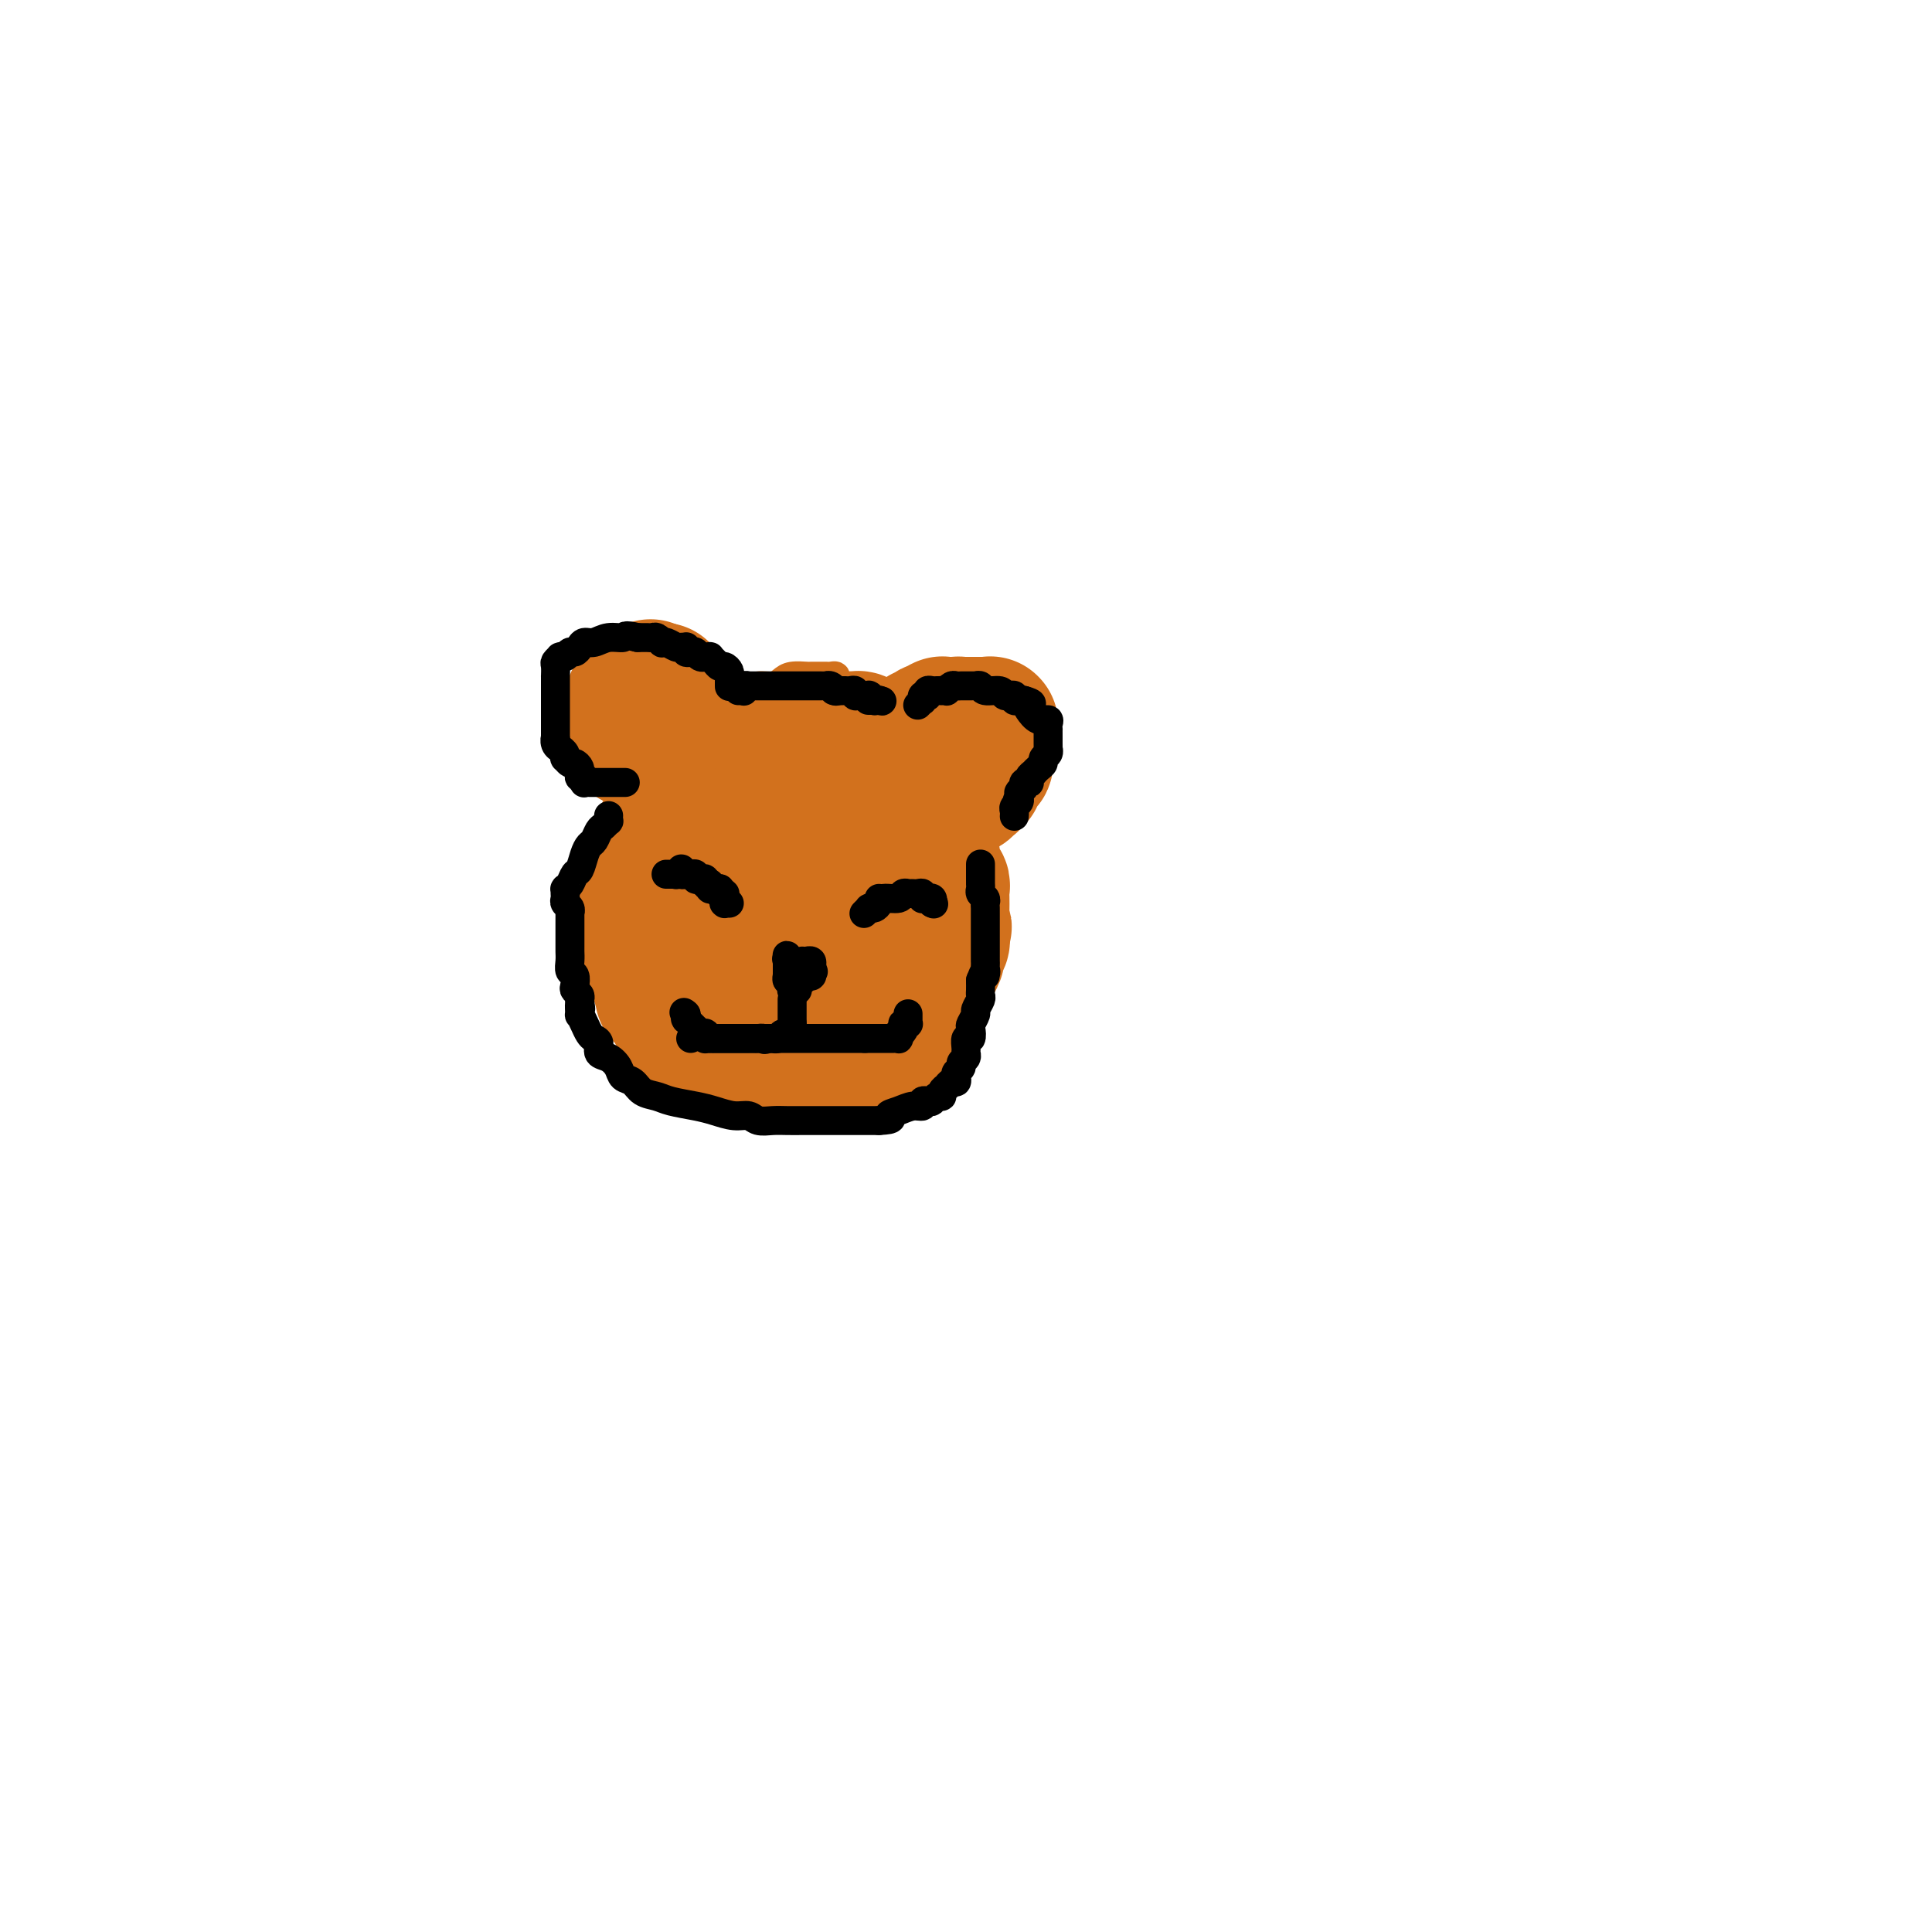 <svg viewBox='0 0 400 400' version='1.1' xmlns='http://www.w3.org/2000/svg' xmlns:xlink='http://www.w3.org/1999/xlink'><g fill='none' stroke='#D2711D' stroke-width='6' stroke-linecap='round' stroke-linejoin='round'><path d='M182,146c0.042,-0.438 0.084,-0.877 0,-1c-0.084,-0.123 -0.295,0.068 -1,0c-0.705,-0.068 -1.905,-0.397 -3,-1c-1.095,-0.603 -2.086,-1.482 -3,-2c-0.914,-0.518 -1.752,-0.675 -2,-1c-0.248,-0.325 0.093,-0.819 0,-1c-0.093,-0.181 -0.621,-0.048 -1,0c-0.379,0.048 -0.611,0.013 -1,0c-0.389,-0.013 -0.937,-0.004 -1,0c-0.063,0.004 0.359,0.004 0,0c-0.359,-0.004 -1.499,-0.011 -2,0c-0.501,0.011 -0.365,0.041 -1,0c-0.635,-0.041 -2.043,-0.152 -3,0c-0.957,0.152 -1.464,0.565 -2,1c-0.536,0.435 -1.101,0.890 -2,1c-0.899,0.110 -2.131,-0.125 -3,0c-0.869,0.125 -1.373,0.611 -2,1c-0.627,0.389 -1.376,0.681 -2,1c-0.624,0.319 -1.122,0.664 -2,1c-0.878,0.336 -2.134,0.664 -3,1c-0.866,0.336 -1.342,0.680 -2,1c-0.658,0.320 -1.499,0.614 -2,1c-0.501,0.386 -0.663,0.863 -1,1c-0.337,0.137 -0.850,-0.066 -1,0c-0.150,0.066 0.062,0.402 0,1c-0.062,0.598 -0.398,1.459 -1,2c-0.602,0.541 -1.470,0.764 -2,1c-0.530,0.236 -0.722,0.486 -1,1c-0.278,0.514 -0.641,1.292 -1,2c-0.359,0.708 -0.712,1.344 -1,2c-0.288,0.656 -0.511,1.330 -1,2c-0.489,0.670 -1.245,1.335 -2,2'/><path d='M133,162c-1.642,2.506 -0.248,1.771 0,2c0.248,0.229 -0.652,1.424 -1,2c-0.348,0.576 -0.146,0.535 0,1c0.146,0.465 0.235,1.438 0,2c-0.235,0.562 -0.795,0.715 -1,1c-0.205,0.285 -0.055,0.703 0,1c0.055,0.297 0.015,0.472 0,1c-0.015,0.528 -0.004,1.409 0,2c0.004,0.591 0.001,0.890 0,1c-0.001,0.110 -0.000,0.029 0,0c0.000,-0.029 0.000,-0.008 0,0c-0.000,0.008 -0.000,0.002 0,0c0.000,-0.002 0.000,-0.001 0,0c-0.000,0.001 -0.000,0.000 0,0c0.000,-0.000 0.000,-0.000 0,0c-0.000,0.000 -0.000,0.000 0,0'/></g>
<g fill='none' stroke='#D2711D' stroke-width='28' stroke-linecap='round' stroke-linejoin='round'><path d='M173,217c0.176,-0.031 0.352,-0.062 0,0c-0.352,0.062 -1.233,0.217 -2,0c-0.767,-0.217 -1.422,-0.805 -2,-1c-0.578,-0.195 -1.081,0.005 -2,0c-0.919,-0.005 -2.256,-0.213 -4,-1c-1.744,-0.787 -3.895,-2.151 -6,-3c-2.105,-0.849 -4.164,-1.182 -6,-2c-1.836,-0.818 -3.449,-2.120 -5,-3c-1.551,-0.880 -3.042,-1.339 -4,-2c-0.958,-0.661 -1.385,-1.524 -2,-2c-0.615,-0.476 -1.419,-0.564 -2,-1c-0.581,-0.436 -0.940,-1.220 -1,-2c-0.060,-0.780 0.180,-1.556 0,-2c-0.180,-0.444 -0.780,-0.556 -1,-1c-0.220,-0.444 -0.059,-1.220 0,-2c0.059,-0.780 0.015,-1.565 0,-2c-0.015,-0.435 -0.000,-0.520 0,-1c0.000,-0.480 -0.014,-1.355 0,-2c0.014,-0.645 0.056,-1.061 0,-2c-0.056,-0.939 -0.208,-2.400 0,-3c0.208,-0.600 0.778,-0.340 1,-1c0.222,-0.660 0.097,-2.242 0,-3c-0.097,-0.758 -0.167,-0.693 0,-1c0.167,-0.307 0.569,-0.986 1,-2c0.431,-1.014 0.890,-2.365 1,-3c0.110,-0.635 -0.130,-0.555 0,-1c0.130,-0.445 0.629,-1.414 1,-2c0.371,-0.586 0.613,-0.790 1,-1c0.387,-0.210 0.918,-0.428 1,-1c0.082,-0.572 -0.286,-1.500 0,-2c0.286,-0.500 1.224,-0.571 2,-1c0.776,-0.429 1.388,-1.214 2,-2'/><path d='M146,165c1.529,-2.657 0.851,-1.300 1,-1c0.149,0.300 1.125,-0.458 2,-1c0.875,-0.542 1.649,-0.867 2,-1c0.351,-0.133 0.278,-0.073 1,0c0.722,0.073 2.239,0.160 3,0c0.761,-0.160 0.766,-0.569 1,-1c0.234,-0.431 0.697,-0.886 1,-1c0.303,-0.114 0.448,0.113 1,0c0.552,-0.113 1.513,-0.566 2,-1c0.487,-0.434 0.499,-0.848 1,-1c0.501,-0.152 1.491,-0.041 2,0c0.509,0.041 0.537,0.011 1,0c0.463,-0.011 1.359,-0.003 2,0c0.641,0.003 1.026,0.001 2,0c0.974,-0.001 2.537,-0.000 4,0c1.463,0.000 2.826,0.001 4,0c1.174,-0.001 2.160,-0.002 3,0c0.840,0.002 1.535,0.007 2,0c0.465,-0.007 0.701,-0.026 1,0c0.299,0.026 0.660,0.096 1,0c0.340,-0.096 0.658,-0.358 1,0c0.342,0.358 0.707,1.335 1,2c0.293,0.665 0.513,1.016 1,2c0.487,0.984 1.241,2.600 2,4c0.759,1.400 1.524,2.584 2,4c0.476,1.416 0.663,3.065 1,4c0.337,0.935 0.822,1.157 1,2c0.178,0.843 0.048,2.309 0,3c-0.048,0.691 -0.013,0.609 0,1c0.013,0.391 0.004,1.255 0,2c-0.004,0.745 -0.002,1.373 0,2'/><path d='M192,184c0.308,2.130 0.079,0.454 0,0c-0.079,-0.454 -0.006,0.316 0,1c0.006,0.684 -0.054,1.284 0,2c0.054,0.716 0.222,1.547 0,2c-0.222,0.453 -0.834,0.527 -1,1c-0.166,0.473 0.114,1.345 0,2c-0.114,0.655 -0.623,1.093 -1,2c-0.377,0.907 -0.622,2.284 -1,3c-0.378,0.716 -0.890,0.770 -1,1c-0.110,0.230 0.181,0.636 0,1c-0.181,0.364 -0.833,0.686 -1,1c-0.167,0.314 0.152,0.620 0,1c-0.152,0.380 -0.776,0.834 -1,1c-0.224,0.166 -0.048,0.045 0,0c0.048,-0.045 -0.032,-0.013 0,0c0.032,0.013 0.174,0.007 0,0c-0.174,-0.007 -0.666,-0.016 -1,0c-0.334,0.016 -0.509,0.057 -1,0c-0.491,-0.057 -1.298,-0.210 -2,0c-0.702,0.210 -1.301,0.784 -2,1c-0.699,0.216 -1.500,0.072 -2,0c-0.500,-0.072 -0.700,-0.074 -1,0c-0.300,0.074 -0.700,0.223 -1,0c-0.300,-0.223 -0.498,-0.820 -1,-1c-0.502,-0.180 -1.307,0.056 -2,0c-0.693,-0.056 -1.274,-0.406 -2,-1c-0.726,-0.594 -1.598,-1.433 -3,-2c-1.402,-0.567 -3.335,-0.863 -5,-2c-1.665,-1.137 -3.064,-3.114 -4,-4c-0.936,-0.886 -1.410,-0.682 -2,-1c-0.590,-0.318 -1.295,-1.159 -2,-2'/><path d='M155,190c-2.482,-1.877 -0.688,-1.068 0,-1c0.688,0.068 0.269,-0.603 0,-1c-0.269,-0.397 -0.390,-0.519 0,-1c0.390,-0.481 1.290,-1.322 2,-2c0.710,-0.678 1.228,-1.194 2,-2c0.772,-0.806 1.797,-1.903 3,-3c1.203,-1.097 2.585,-2.193 4,-3c1.415,-0.807 2.863,-1.323 4,-2c1.137,-0.677 1.964,-1.514 3,-2c1.036,-0.486 2.280,-0.622 3,-1c0.720,-0.378 0.915,-0.998 1,-1c0.085,-0.002 0.061,0.613 0,1c-0.061,0.387 -0.160,0.546 0,1c0.160,0.454 0.579,1.202 1,2c0.421,0.798 0.842,1.645 1,3c0.158,1.355 0.051,3.218 0,5c-0.051,1.782 -0.048,3.483 0,5c0.048,1.517 0.141,2.851 0,4c-0.141,1.149 -0.515,2.111 -1,3c-0.485,0.889 -1.080,1.703 -2,2c-0.920,0.297 -2.163,0.078 -3,0c-0.837,-0.078 -1.266,-0.013 -2,0c-0.734,0.013 -1.771,-0.025 -3,0c-1.229,0.025 -2.648,0.112 -4,0c-1.352,-0.112 -2.635,-0.422 -4,-1c-1.365,-0.578 -2.810,-1.423 -4,-2c-1.190,-0.577 -2.123,-0.887 -3,-1c-0.877,-0.113 -1.698,-0.031 -2,0c-0.302,0.031 -0.086,0.009 0,0c0.086,-0.009 0.043,-0.004 0,0'/><path d='M151,193c-3.872,-0.423 -1.052,0.520 0,1c1.052,0.480 0.338,0.499 0,1c-0.338,0.501 -0.298,1.485 0,2c0.298,0.515 0.853,0.561 1,1c0.147,0.439 -0.115,1.269 0,2c0.115,0.731 0.609,1.362 1,2c0.391,0.638 0.681,1.284 1,2c0.319,0.716 0.668,1.502 1,2c0.332,0.498 0.649,0.708 1,1c0.351,0.292 0.737,0.667 1,1c0.263,0.333 0.403,0.625 1,1c0.597,0.375 1.651,0.831 2,1c0.349,0.169 -0.008,0.049 0,0c0.008,-0.049 0.382,-0.028 1,0c0.618,0.028 1.479,0.063 2,0c0.521,-0.063 0.703,-0.223 1,0c0.297,0.223 0.710,0.829 1,1c0.290,0.171 0.459,-0.094 1,0c0.541,0.094 1.455,0.547 2,1c0.545,0.453 0.721,0.906 1,1c0.279,0.094 0.662,-0.171 1,0c0.338,0.171 0.630,0.778 1,1c0.370,0.222 0.817,0.060 1,0c0.183,-0.060 0.102,-0.016 0,0c-0.102,0.016 -0.224,0.004 0,0c0.224,-0.004 0.795,-0.001 1,0c0.205,0.001 0.044,0.000 0,0c-0.044,-0.000 0.029,-0.000 0,0c-0.029,0.000 -0.162,0.000 0,0c0.162,-0.000 0.618,-0.000 1,0c0.382,0.000 0.691,0.000 1,0'/><path d='M175,214c2.814,0.772 1.349,0.203 1,0c-0.349,-0.203 0.417,-0.040 1,0c0.583,0.040 0.982,-0.042 1,0c0.018,0.042 -0.345,0.207 0,0c0.345,-0.207 1.398,-0.787 2,-1c0.602,-0.213 0.753,-0.061 1,0c0.247,0.061 0.591,0.030 1,0c0.409,-0.030 0.884,-0.061 1,0c0.116,0.061 -0.126,0.212 0,0c0.126,-0.212 0.621,-0.788 1,-1c0.379,-0.212 0.641,-0.061 1,0c0.359,0.061 0.813,0.030 1,0c0.187,-0.030 0.107,-0.060 0,0c-0.107,0.060 -0.240,0.208 0,0c0.240,-0.208 0.853,-0.773 1,-1c0.147,-0.227 -0.172,-0.115 0,0c0.172,0.115 0.833,0.234 1,0c0.167,-0.234 -0.162,-0.821 0,-1c0.162,-0.179 0.813,0.051 1,0c0.187,-0.051 -0.090,-0.384 0,-1c0.090,-0.616 0.549,-1.516 1,-2c0.451,-0.484 0.895,-0.553 1,-1c0.105,-0.447 -0.129,-1.271 0,-2c0.129,-0.729 0.622,-1.361 1,-2c0.378,-0.639 0.641,-1.284 1,-2c0.359,-0.716 0.814,-1.501 1,-2c0.186,-0.499 0.102,-0.711 0,-1c-0.102,-0.289 -0.223,-0.655 0,-1c0.223,-0.345 0.791,-0.670 1,-1c0.209,-0.330 0.060,-0.666 0,-1c-0.060,-0.334 -0.030,-0.667 0,-1'/><path d='M195,193c0.928,-2.384 0.249,-0.343 0,0c-0.249,0.343 -0.067,-1.011 0,-2c0.067,-0.989 0.019,-1.613 0,-2c-0.019,-0.387 -0.009,-0.537 0,-1c0.009,-0.463 0.018,-1.237 0,-2c-0.018,-0.763 -0.061,-1.514 0,-2c0.061,-0.486 0.226,-0.707 0,-1c-0.226,-0.293 -0.844,-0.659 -1,-1c-0.156,-0.341 0.151,-0.658 0,-1c-0.151,-0.342 -0.759,-0.708 -1,-1c-0.241,-0.292 -0.116,-0.511 0,-1c0.116,-0.489 0.224,-1.249 0,-2c-0.224,-0.751 -0.778,-1.492 -1,-2c-0.222,-0.508 -0.112,-0.781 0,-1c0.112,-0.219 0.226,-0.384 0,-1c-0.226,-0.616 -0.793,-1.685 -1,-2c-0.207,-0.315 -0.055,0.123 0,0c0.055,-0.123 0.015,-0.807 0,-1c-0.015,-0.193 -0.003,0.107 0,0c0.003,-0.107 -0.003,-0.620 0,-1c0.003,-0.380 0.016,-0.627 0,-1c-0.016,-0.373 -0.061,-0.874 0,-1c0.061,-0.126 0.227,0.121 0,0c-0.227,-0.121 -0.847,-0.609 -1,-1c-0.153,-0.391 0.162,-0.685 0,-1c-0.162,-0.315 -0.799,-0.652 -1,-1c-0.201,-0.348 0.035,-0.706 0,-1c-0.035,-0.294 -0.339,-0.522 -1,-1c-0.661,-0.478 -1.678,-1.206 -2,-2c-0.322,-0.794 0.051,-1.656 0,-2c-0.051,-0.344 -0.525,-0.172 -1,0'/><path d='M185,158c-1.111,-1.730 -0.889,-1.056 -1,-1c-0.111,0.056 -0.554,-0.507 -1,-1c-0.446,-0.493 -0.893,-0.916 -1,-1c-0.107,-0.084 0.126,0.170 0,0c-0.126,-0.170 -0.612,-0.763 -1,-1c-0.388,-0.237 -0.679,-0.116 -1,0c-0.321,0.116 -0.673,0.227 -1,0c-0.327,-0.227 -0.627,-0.793 -1,-1c-0.373,-0.207 -0.817,-0.055 -1,0c-0.183,0.055 -0.106,0.015 0,0c0.106,-0.015 0.239,-0.004 0,0c-0.239,0.004 -0.851,0.001 -1,0c-0.149,-0.001 0.166,-0.000 0,0c-0.166,0.000 -0.814,0.000 -1,0c-0.186,-0.000 0.088,-0.000 0,0c-0.088,0.000 -0.538,0.000 -1,0c-0.462,-0.000 -0.935,-0.000 -1,0c-0.065,0.000 0.277,0.000 0,0c-0.277,-0.000 -1.173,-0.000 -2,0c-0.827,0.000 -1.584,0.000 -2,0c-0.416,-0.000 -0.490,-0.000 -1,0c-0.510,0.000 -1.456,0.000 -2,0c-0.544,-0.000 -0.685,-0.000 -1,0c-0.315,0.000 -0.805,0.000 -1,0c-0.195,-0.000 -0.094,-0.001 0,0c0.094,0.001 0.180,0.003 0,0c-0.180,-0.003 -0.626,-0.012 -1,0c-0.374,0.012 -0.678,0.044 -1,0c-0.322,-0.044 -0.664,-0.166 -1,0c-0.336,0.166 -0.668,0.619 -1,1c-0.332,0.381 -0.666,0.691 -1,1'/><path d='M159,155c-3.346,0.266 -2.210,-0.069 -2,0c0.210,0.069 -0.507,0.540 -1,1c-0.493,0.460 -0.762,0.907 -1,1c-0.238,0.093 -0.445,-0.167 -1,0c-0.555,0.167 -1.457,0.762 -2,1c-0.543,0.238 -0.727,0.120 -1,0c-0.273,-0.120 -0.634,-0.243 -1,0c-0.366,0.243 -0.738,0.853 -1,1c-0.262,0.147 -0.413,-0.167 -1,0c-0.587,0.167 -1.611,0.815 -2,1c-0.389,0.185 -0.142,-0.095 0,0c0.142,0.095 0.179,0.564 0,1c-0.179,0.436 -0.573,0.839 -1,1c-0.427,0.161 -0.885,0.081 -1,0c-0.115,-0.081 0.114,-0.162 0,0c-0.114,0.162 -0.569,0.568 -1,1c-0.431,0.432 -0.837,0.889 -1,1c-0.163,0.111 -0.081,-0.126 0,0c0.081,0.126 0.162,0.615 0,1c-0.162,0.385 -0.568,0.665 -1,1c-0.432,0.335 -0.890,0.723 -1,1c-0.110,0.277 0.128,0.441 0,1c-0.128,0.559 -0.622,1.512 -1,2c-0.378,0.488 -0.641,0.512 -1,1c-0.359,0.488 -0.814,1.440 -1,2c-0.186,0.560 -0.102,0.727 0,1c0.102,0.273 0.221,0.650 0,1c-0.221,0.350 -0.781,0.671 -1,1c-0.219,0.329 -0.097,0.665 0,1c0.097,0.335 0.171,0.667 0,1c-0.171,0.333 -0.585,0.666 -1,1'/><path d='M135,179c-1.703,3.118 -0.460,1.413 0,1c0.460,-0.413 0.137,0.467 0,1c-0.137,0.533 -0.089,0.720 0,1c0.089,0.280 0.220,0.652 0,1c-0.220,0.348 -0.791,0.670 -1,1c-0.209,0.330 -0.056,0.667 0,1c0.056,0.333 0.015,0.663 0,1c-0.015,0.337 -0.004,0.682 0,1c0.004,0.318 0.001,0.610 0,1c-0.001,0.390 -0.000,0.878 0,1c0.000,0.122 0.000,-0.121 0,0c-0.000,0.121 -0.000,0.605 0,1c0.000,0.395 0.000,0.701 0,1c-0.000,0.299 -0.001,0.592 0,1c0.001,0.408 0.004,0.931 0,1c-0.004,0.069 -0.015,-0.318 0,0c0.015,0.318 0.057,1.339 0,2c-0.057,0.661 -0.211,0.961 0,1c0.211,0.039 0.789,-0.182 1,0c0.211,0.182 0.057,0.766 0,1c-0.057,0.234 -0.016,0.118 0,0c0.016,-0.118 0.008,-0.239 0,0c-0.008,0.239 -0.016,0.838 0,1c0.016,0.162 0.056,-0.111 0,0c-0.056,0.111 -0.207,0.608 0,1c0.207,0.392 0.774,0.679 1,1c0.226,0.321 0.113,0.677 0,1c-0.113,0.323 -0.226,0.612 0,1c0.226,0.388 0.792,0.874 1,1c0.208,0.126 0.060,-0.107 0,0c-0.060,0.107 -0.030,0.553 0,1'/><path d='M137,204c0.309,3.883 0.082,1.092 0,0c-0.082,-1.092 -0.018,-0.485 0,0c0.018,0.485 -0.010,0.848 0,1c0.010,0.152 0.059,0.092 0,0c-0.059,-0.092 -0.226,-0.217 0,0c0.226,0.217 0.844,0.775 1,1c0.156,0.225 -0.151,0.115 0,0c0.151,-0.115 0.758,-0.237 1,0c0.242,0.237 0.118,0.833 0,1c-0.118,0.167 -0.229,-0.095 0,0c0.229,0.095 0.797,0.547 1,1c0.203,0.453 0.041,0.906 0,1c-0.041,0.094 0.041,-0.172 0,0c-0.041,0.172 -0.203,0.782 0,1c0.203,0.218 0.772,0.043 1,0c0.228,-0.043 0.114,0.045 0,0c-0.114,-0.045 -0.227,-0.223 0,0c0.227,0.223 0.793,0.849 1,1c0.207,0.151 0.054,-0.171 0,0c-0.054,0.171 -0.011,0.834 0,1c0.011,0.166 -0.011,-0.166 0,0c0.011,0.166 0.054,0.829 0,1c-0.054,0.171 -0.207,-0.150 0,0c0.207,0.150 0.774,0.771 1,1c0.226,0.229 0.112,0.065 0,0c-0.112,-0.065 -0.223,-0.031 0,0c0.223,0.031 0.778,0.061 1,0c0.222,-0.061 0.111,-0.212 0,0c-0.111,0.212 -0.222,0.788 0,1c0.222,0.212 0.778,0.061 1,0c0.222,-0.061 0.111,-0.030 0,0'/><path d='M145,215c1.178,1.702 0.124,0.456 0,0c-0.124,-0.456 0.684,-0.122 1,0c0.316,0.122 0.141,0.033 0,0c-0.141,-0.033 -0.249,-0.008 0,0c0.249,0.008 0.854,0.001 1,0c0.146,-0.001 -0.167,0.003 0,0c0.167,-0.003 0.814,-0.015 1,0c0.186,0.015 -0.090,0.057 0,0c0.090,-0.057 0.545,-0.211 1,0c0.455,0.211 0.910,0.789 1,1c0.090,0.211 -0.184,0.057 0,0c0.184,-0.057 0.828,-0.015 1,0c0.172,0.015 -0.126,0.004 0,0c0.126,-0.004 0.678,-0.001 1,0c0.322,0.001 0.416,0.000 1,0c0.584,-0.000 1.659,-0.000 2,0c0.341,0.000 -0.053,0.000 0,0c0.053,-0.000 0.554,-0.000 1,0c0.446,0.000 0.837,0.000 1,0c0.163,-0.000 0.096,-0.000 0,0c-0.096,0.000 -0.223,0.000 0,0c0.223,-0.000 0.796,-0.001 1,0c0.204,0.001 0.040,0.004 0,0c-0.040,-0.004 0.046,-0.015 0,0c-0.046,0.015 -0.222,0.057 0,0c0.222,-0.057 0.844,-0.211 1,0c0.156,0.211 -0.154,0.789 0,1c0.154,0.211 0.772,0.057 1,0c0.228,-0.057 0.065,-0.016 0,0c-0.065,0.016 -0.033,0.008 0,0'/><path d='M160,217c2.277,0.309 0.471,0.083 0,0c-0.471,-0.083 0.395,-0.022 1,0c0.605,0.022 0.951,0.005 1,0c0.049,-0.005 -0.197,0.002 0,0c0.197,-0.002 0.837,-0.015 1,0c0.163,0.015 -0.153,0.057 0,0c0.153,-0.057 0.773,-0.211 1,0c0.227,0.211 0.061,0.789 0,1c-0.061,0.211 -0.018,0.057 0,0c0.018,-0.057 0.009,-0.015 0,0c-0.009,0.015 -0.019,0.004 0,0c0.019,-0.004 0.066,-0.001 0,0c-0.066,0.001 -0.244,0.000 0,0c0.244,-0.000 0.909,-0.000 2,0c1.091,0.000 2.607,0.000 4,0c1.393,-0.000 2.663,-0.000 4,0c1.337,0.000 2.740,0.000 4,0c1.260,-0.000 2.378,-0.000 3,0c0.622,0.000 0.749,0.000 1,0c0.251,-0.000 0.625,-0.000 1,0'/><path d='M183,218c3.554,0.159 0.938,0.057 0,0c-0.938,-0.057 -0.199,-0.068 0,0c0.199,0.068 -0.143,0.214 0,0c0.143,-0.214 0.770,-0.789 1,-1c0.230,-0.211 0.062,-0.056 0,0c-0.062,0.056 -0.016,0.015 0,0c0.016,-0.015 0.004,-0.004 0,0c-0.004,0.004 -0.001,0.001 0,0c0.001,-0.001 0.000,-0.000 0,0c-0.000,0.000 -0.000,0.000 0,0c0.000,-0.000 0.000,-0.000 0,0'/><path d='M139,153c-0.008,-0.024 -0.016,-0.048 0,0c0.016,0.048 0.057,0.166 0,0c-0.057,-0.166 -0.212,-0.618 0,-1c0.212,-0.382 0.790,-0.695 1,-1c0.210,-0.305 0.053,-0.603 0,-1c-0.053,-0.397 0.000,-0.894 0,-1c-0.000,-0.106 -0.053,0.178 0,0c0.053,-0.178 0.210,-0.817 0,-1c-0.210,-0.183 -0.789,0.091 -1,0c-0.211,-0.091 -0.056,-0.546 0,-1c0.056,-0.454 0.011,-0.907 0,-1c-0.011,-0.093 0.011,0.172 0,0c-0.011,-0.172 -0.054,-0.782 0,-1c0.054,-0.218 0.207,-0.045 0,0c-0.207,0.045 -0.773,-0.040 -1,0c-0.227,0.040 -0.113,0.203 0,0c0.113,-0.203 0.227,-0.772 0,-1c-0.227,-0.228 -0.793,-0.114 -1,0c-0.207,0.114 -0.055,0.227 0,0c0.055,-0.227 0.015,-0.793 0,-1c-0.015,-0.207 -0.003,-0.056 0,0c0.003,0.056 -0.003,0.015 0,0c0.003,-0.015 0.015,-0.004 0,0c-0.015,0.004 -0.057,0.001 0,0c0.057,-0.001 0.212,-0.000 0,0c-0.212,0.000 -0.792,0.000 -1,0c-0.208,-0.000 -0.046,-0.000 0,0c0.046,0.000 -0.026,0.000 0,0c0.026,-0.000 0.150,-0.000 0,0c-0.150,0.000 -0.575,0.000 -1,0'/><path d='M135,143c-0.614,-1.546 -0.149,-0.410 0,0c0.149,0.410 -0.016,0.095 0,0c0.016,-0.095 0.215,0.031 0,0c-0.215,-0.031 -0.845,-0.219 -1,0c-0.155,0.219 0.165,0.843 0,1c-0.165,0.157 -0.815,-0.154 -1,0c-0.185,0.154 0.094,0.773 0,1c-0.094,0.227 -0.561,0.061 -1,0c-0.439,-0.061 -0.850,-0.016 -1,0c-0.150,0.016 -0.040,0.004 0,0c0.040,-0.004 0.011,-0.001 0,0c-0.011,0.001 -0.003,-0.001 0,0c0.003,0.001 0.001,0.005 0,0c-0.001,-0.005 0.001,-0.017 0,0c-0.001,0.017 -0.004,0.064 0,0c0.004,-0.064 0.014,-0.239 0,0c-0.014,0.239 -0.053,0.893 0,1c0.053,0.107 0.196,-0.332 0,0c-0.196,0.332 -0.732,1.434 -1,2c-0.268,0.566 -0.268,0.597 0,1c0.268,0.403 0.804,1.180 1,2c0.196,0.820 0.053,1.684 0,2c-0.053,0.316 -0.014,0.085 0,0c0.014,-0.085 0.004,-0.023 0,0c-0.004,0.023 -0.001,0.006 0,0c0.001,-0.006 0.000,-0.002 0,0c-0.000,0.002 -0.000,0.001 0,0'/><path d='M131,153c0.377,0.774 0.819,0.207 1,0c0.181,-0.207 0.100,-0.056 0,0c-0.100,0.056 -0.219,0.015 0,0c0.219,-0.015 0.777,-0.004 1,0c0.223,0.004 0.112,0.001 0,0c-0.112,-0.001 -0.226,-0.000 0,0c0.226,0.000 0.793,-0.000 1,0c0.207,0.000 0.055,0.000 0,0c-0.055,-0.000 -0.015,-0.001 0,0c0.015,0.001 0.003,0.004 0,0c-0.003,-0.004 0.003,-0.015 0,0c-0.003,0.015 -0.015,0.057 0,0c0.015,-0.057 0.055,-0.211 0,0c-0.055,0.211 -0.207,0.788 0,1c0.207,0.212 0.773,0.061 1,0c0.227,-0.061 0.113,-0.030 0,0'/><path d='M191,157c-0.000,-0.022 -0.000,-0.043 0,0c0.000,0.043 0.000,0.151 0,0c-0.000,-0.151 -0.000,-0.561 0,-1c0.000,-0.439 0.000,-0.906 0,-1c-0.000,-0.094 -0.000,0.185 0,0c0.000,-0.185 0.000,-0.834 0,-1c-0.000,-0.166 -0.000,0.151 0,0c0.000,-0.151 0.000,-0.772 0,-1c-0.000,-0.228 -0.001,-0.065 0,0c0.001,0.065 0.004,0.031 0,0c-0.004,-0.031 -0.015,-0.061 0,0c0.015,0.061 0.057,0.213 0,0c-0.057,-0.213 -0.211,-0.789 0,-1c0.211,-0.211 0.788,-0.055 1,0c0.212,0.055 0.061,0.011 0,0c-0.061,-0.011 -0.032,0.011 0,0c0.032,-0.011 0.065,-0.056 0,0c-0.065,0.056 -0.229,0.212 0,0c0.229,-0.212 0.850,-0.793 1,-1c0.150,-0.207 -0.170,-0.041 0,0c0.170,0.041 0.829,-0.041 1,0c0.171,0.041 -0.146,0.207 0,0c0.146,-0.207 0.756,-0.788 1,-1c0.244,-0.212 0.122,-0.057 0,0c-0.122,0.057 -0.243,0.015 0,0c0.243,-0.015 0.850,-0.004 1,0c0.150,0.004 -0.157,0.001 0,0c0.157,-0.001 0.777,-0.000 1,0c0.223,0.000 0.050,0.000 0,0c-0.050,-0.000 0.025,-0.000 0,0c-0.025,0.000 -0.150,0.000 0,0c0.150,-0.000 0.575,-0.000 1,0'/><path d='M198,150c0.789,-0.155 0.260,-0.041 0,0c-0.260,0.041 -0.252,0.011 0,0c0.252,-0.011 0.747,-0.003 1,0c0.253,0.003 0.264,0.001 1,0c0.736,-0.001 2.196,-0.000 3,0c0.804,0.000 0.951,0.000 1,0c0.049,-0.000 -0.001,-0.000 0,0c0.001,0.000 0.053,0.000 0,0c-0.053,-0.000 -0.210,-0.000 0,0c0.210,0.000 0.788,0.000 1,0c0.212,-0.000 0.057,-0.001 0,0c-0.057,0.001 -0.015,0.004 0,0c0.015,-0.004 0.004,-0.015 0,0c-0.004,0.015 -0.001,0.057 0,0c0.001,-0.057 0.000,-0.211 0,0c-0.000,0.211 -0.000,0.788 0,1c0.000,0.212 0.000,0.061 0,0c-0.000,-0.061 -0.000,-0.030 0,0c0.000,0.030 0.000,0.061 0,0c-0.000,-0.061 -0.000,-0.214 0,0c0.000,0.214 0.000,0.793 0,1c-0.000,0.207 -0.000,0.041 0,0c0.000,-0.041 0.000,0.041 0,0c-0.000,-0.041 -0.000,-0.207 0,0c0.000,0.207 0.000,0.788 0,1c-0.000,0.212 -0.000,0.057 0,0c0.000,-0.057 0.000,-0.016 0,0c-0.000,0.016 -0.000,0.008 0,0'/><path d='M205,153c1.087,0.482 0.305,0.185 0,0c-0.305,-0.185 -0.134,-0.260 0,0c0.134,0.260 0.232,0.853 0,1c-0.232,0.147 -0.794,-0.153 -1,0c-0.206,0.153 -0.055,0.758 0,1c0.055,0.242 0.015,0.121 0,0c-0.015,-0.121 -0.004,-0.243 0,0c0.004,0.243 0.001,0.850 0,1c-0.001,0.150 -0.000,-0.156 0,0c0.000,0.156 -0.000,0.773 0,1c0.000,0.227 0.001,0.065 0,0c-0.001,-0.065 -0.004,-0.031 0,0c0.004,0.031 0.015,0.061 0,0c-0.015,-0.061 -0.057,-0.214 0,0c0.057,0.214 0.212,0.793 0,1c-0.212,0.207 -0.793,0.040 -1,0c-0.207,-0.040 -0.041,0.046 0,0c0.041,-0.046 -0.041,-0.224 0,0c0.041,0.224 0.207,0.849 0,1c-0.207,0.151 -0.786,-0.171 -1,0c-0.214,0.171 -0.061,0.834 0,1c0.061,0.166 0.031,-0.166 0,0c-0.031,0.166 -0.061,0.829 0,1c0.061,0.171 0.214,-0.150 0,0c-0.214,0.150 -0.793,0.771 -1,1c-0.207,0.229 -0.041,0.065 0,0c0.041,-0.065 -0.044,-0.031 0,0c0.044,0.031 0.218,0.060 0,0c-0.218,-0.060 -0.828,-0.208 -1,0c-0.172,0.208 0.094,0.774 0,1c-0.094,0.226 -0.547,0.113 -1,0'/><path d='M199,163c-1.000,1.667 -0.500,0.833 0,0'/></g>
<g fill='none' stroke='#000000' stroke-width='6' stroke-linecap='round' stroke-linejoin='round'><path d='M182,186c0.000,0.000 0.000,0.000 0,0c0.000,0.000 0.000,0.000 0,0c0.000,0.000 0.000,0.000 0,0c0.000,0.000 0.000,0.000 0,0'/><path d='M138,181c0.031,-0.000 0.061,-0.000 0,0c-0.061,0.000 -0.214,0.000 0,0c0.214,-0.000 0.793,-0.000 1,0c0.207,0.000 0.040,0.001 0,0c-0.040,-0.001 0.046,-0.004 0,0c-0.046,0.004 -0.222,0.015 0,0c0.222,-0.015 0.844,-0.056 1,0c0.156,0.056 -0.154,0.210 0,0c0.154,-0.210 0.772,-0.785 1,-1c0.228,-0.215 0.065,-0.072 0,0c-0.065,0.072 -0.031,0.072 0,0c0.031,-0.072 0.061,-0.215 0,0c-0.061,0.215 -0.213,0.790 0,1c0.213,0.210 0.789,0.056 1,0c0.211,-0.056 0.055,-0.015 0,0c-0.055,0.015 -0.011,0.004 0,0c0.011,-0.004 -0.011,-0.001 0,0c0.011,0.001 0.056,0.000 0,0c-0.056,-0.000 -0.212,0.000 0,0c0.212,-0.000 0.793,-0.001 1,0c0.207,0.001 0.041,0.004 0,0c-0.041,-0.004 0.044,-0.015 0,0c-0.044,0.015 -0.218,0.056 0,0c0.218,-0.056 0.829,-0.207 1,0c0.171,0.207 -0.098,0.774 0,1c0.098,0.226 0.562,0.112 1,0c0.438,-0.112 0.849,-0.223 1,0c0.151,0.223 0.043,0.778 0,1c-0.043,0.222 -0.022,0.111 0,0'/><path d='M146,183c1.254,0.309 0.389,0.083 0,0c-0.389,-0.083 -0.300,-0.023 0,0c0.300,0.023 0.813,0.010 1,0c0.187,-0.010 0.050,-0.017 0,0c-0.050,0.017 -0.013,0.057 0,0c0.013,-0.057 0.004,-0.211 0,0c-0.004,0.211 -0.001,0.789 0,1c0.001,0.211 -0.001,0.057 0,0c0.001,-0.057 0.004,-0.015 0,0c-0.004,0.015 -0.015,0.004 0,0c0.015,-0.004 0.057,-0.001 0,0c-0.057,0.001 -0.211,0.000 0,0c0.211,-0.000 0.789,-0.000 1,0c0.211,0.000 0.057,0.000 0,0c-0.057,-0.000 -0.015,-0.000 0,0c0.015,0.000 0.004,0.000 0,0c-0.004,-0.000 -0.001,-0.000 0,0c0.001,0.000 -0.001,0.000 0,0c0.001,-0.000 0.004,-0.000 0,0c-0.004,0.000 -0.015,0.000 0,0c0.015,-0.000 0.057,-0.000 0,0c-0.057,0.000 -0.211,0.000 0,0c0.211,-0.000 0.789,-0.000 1,0c0.211,0.000 0.057,0.000 0,0c-0.057,-0.000 -0.016,-0.000 0,0c0.016,0.000 0.008,0.000 0,0'/><path d='M149,184c0.460,0.381 0.109,0.834 0,1c-0.109,0.166 0.023,0.043 0,0c-0.023,-0.043 -0.202,-0.008 0,0c0.202,0.008 0.786,-0.012 1,0c0.214,0.012 0.057,0.056 0,0c-0.057,-0.056 -0.015,-0.212 0,0c0.015,0.212 0.004,0.793 0,1c-0.004,0.207 -0.001,0.041 0,0c0.001,-0.041 -0.001,0.041 0,0c0.001,-0.041 0.005,-0.207 0,0c-0.005,0.207 -0.019,0.788 0,1c0.019,0.212 0.071,0.057 0,0c-0.071,-0.057 -0.264,-0.015 0,0c0.264,0.015 0.985,0.004 1,0c0.015,-0.004 -0.676,-0.001 -1,0c-0.324,0.001 -0.279,0.000 0,0c0.279,-0.000 0.794,-0.000 1,0c0.206,0.000 0.103,0.000 0,0'/><path d='M179,189c-0.112,0.114 -0.223,0.227 0,0c0.223,-0.227 0.781,-0.796 1,-1c0.219,-0.204 0.098,-0.045 0,0c-0.098,0.045 -0.173,-0.025 0,0c0.173,0.025 0.595,0.147 1,0c0.405,-0.147 0.792,-0.561 1,-1c0.208,-0.439 0.238,-0.902 1,-1c0.762,-0.098 2.257,0.170 3,0c0.743,-0.170 0.734,-0.778 1,-1c0.266,-0.222 0.807,-0.060 1,0c0.193,0.060 0.038,0.016 0,0c-0.038,-0.016 0.042,-0.004 0,0c-0.042,0.004 -0.205,0.001 0,0c0.205,-0.001 0.777,-0.001 1,0c0.223,0.001 0.098,0.004 0,0c-0.098,-0.004 -0.170,-0.015 0,0c0.170,0.015 0.582,0.057 1,0c0.418,-0.057 0.843,-0.211 1,0c0.157,0.211 0.046,0.789 0,1c-0.046,0.211 -0.026,0.057 0,0c0.026,-0.057 0.060,-0.015 0,0c-0.060,0.015 -0.212,0.004 0,0c0.212,-0.004 0.788,-0.001 1,0c0.212,0.001 0.061,-0.001 0,0c-0.061,0.001 -0.030,0.004 0,0c0.030,-0.004 0.061,-0.015 0,0c-0.061,0.015 -0.212,0.056 0,0c0.212,-0.056 0.788,-0.207 1,0c0.212,0.207 0.061,0.774 0,1c-0.061,0.226 -0.030,0.113 0,0'/><path d='M193,187c0.622,0.311 0.178,0.089 0,0c-0.178,-0.089 -0.089,-0.044 0,0'/><path d='M165,205c0.008,0.001 0.016,0.001 0,0c-0.016,-0.001 -0.057,-0.004 0,0c0.057,0.004 0.211,0.015 0,0c-0.211,-0.015 -0.789,-0.055 -1,0c-0.211,0.055 -0.056,0.207 0,0c0.056,-0.207 0.011,-0.772 0,-1c-0.011,-0.228 0.011,-0.117 0,0c-0.011,0.117 -0.056,0.242 0,0c0.056,-0.242 0.211,-0.849 0,-1c-0.211,-0.151 -0.789,0.156 -1,0c-0.211,-0.156 -0.057,-0.774 0,-1c0.057,-0.226 0.015,-0.061 0,0c-0.015,0.061 -0.004,0.016 0,0c0.004,-0.016 0.001,-0.004 0,0c-0.001,0.004 -0.000,0.001 0,0c0.000,-0.001 0.000,0.001 0,0c-0.000,-0.001 -0.000,-0.004 0,0c0.000,0.004 0.000,0.015 0,0c-0.000,-0.015 -0.000,-0.057 0,0c0.000,0.057 0.000,0.211 0,0c-0.000,-0.211 -0.000,-0.788 0,-1c0.000,-0.212 0.000,-0.061 0,0c-0.000,0.061 -0.000,0.030 0,0c0.000,-0.030 0.000,-0.061 0,0c-0.000,0.061 -0.000,0.212 0,0c0.000,-0.212 0.000,-0.788 0,-1c-0.000,-0.212 -0.000,-0.060 0,0c0.000,0.060 0.000,0.026 0,0c-0.000,-0.026 -0.000,-0.046 0,0c0.000,0.046 0.000,0.156 0,0c-0.000,-0.156 -0.000,-0.578 0,-1'/><path d='M163,199c-0.310,-0.924 -0.083,-0.235 0,0c0.083,0.235 0.024,0.014 0,0c-0.024,-0.014 -0.013,0.178 0,0c0.013,-0.178 0.027,-0.727 0,-1c-0.027,-0.273 -0.095,-0.269 0,0c0.095,0.269 0.351,0.804 1,1c0.649,0.196 1.689,0.053 2,0c0.311,-0.053 -0.109,-0.015 0,0c0.109,0.015 0.747,0.008 1,0c0.253,-0.008 0.120,-0.016 0,0c-0.120,0.016 -0.228,0.057 0,0c0.228,-0.057 0.793,-0.211 1,0c0.207,0.211 0.055,0.788 0,1c-0.055,0.212 -0.015,0.060 0,0c0.015,-0.060 0.004,-0.026 0,0c-0.004,0.026 -0.001,0.046 0,0c0.001,-0.046 0.000,-0.156 0,0c-0.000,0.156 -0.000,0.578 0,1'/><path d='M168,201c0.774,0.305 0.207,0.068 0,0c-0.207,-0.068 -0.056,0.034 0,0c0.056,-0.034 0.015,-0.205 0,0c-0.015,0.205 -0.004,0.787 0,1c0.004,0.213 0.001,0.057 0,0c-0.001,-0.057 0.001,-0.015 0,0c-0.001,0.015 -0.004,0.004 0,0c0.004,-0.004 0.015,-0.001 0,0c-0.015,0.001 -0.057,0.000 0,0c0.057,-0.000 0.211,-0.000 0,0c-0.211,0.000 -0.789,0.000 -1,0c-0.211,-0.000 -0.057,-0.000 0,0c0.057,0.000 0.015,0.000 0,0c-0.015,-0.000 -0.004,-0.000 0,0c0.004,0.000 0.001,0.000 0,0c-0.001,-0.000 -0.001,-0.000 0,0'/><path d='M167,202c-0.156,0.155 -0.046,0.042 0,0c0.046,-0.042 0.026,-0.012 0,0c-0.026,0.012 -0.060,0.007 0,0c0.060,-0.007 0.213,-0.016 0,0c-0.213,0.016 -0.793,0.057 -1,0c-0.207,-0.057 -0.042,-0.211 0,0c0.042,0.211 -0.040,0.789 0,1c0.040,0.211 0.203,0.057 0,0c-0.203,-0.057 -0.772,-0.016 -1,0c-0.228,0.016 -0.114,0.008 0,0'/><path d='M164,207c0.000,0.032 0.000,0.064 0,0c0.000,-0.064 0.000,-0.225 0,0c-0.000,0.225 0.000,0.835 0,1c0.000,0.165 0.000,-0.114 0,0c0.000,0.114 0.000,0.623 0,1c0.000,0.377 -0.000,0.623 0,1c0.000,0.377 0.000,0.886 0,1c0.000,0.114 0.000,-0.165 0,0c0.000,0.165 0.000,0.776 0,1c0.000,0.224 0.000,0.060 0,0c0.000,-0.060 0.000,-0.017 0,0c0.000,0.017 0.000,0.009 0,0'/><path d='M164,212c0.000,0.775 0.000,0.211 0,0c-0.000,-0.211 -0.000,-0.070 0,0c0.000,0.070 0.000,0.070 0,0c-0.000,-0.070 -0.000,-0.211 0,0c0.000,0.211 0.001,0.775 0,1c-0.001,0.225 -0.004,0.113 0,0c0.004,-0.113 0.015,-0.226 0,0c-0.015,0.226 -0.057,0.793 0,1c0.057,0.207 0.212,0.056 0,0c-0.212,-0.056 -0.792,-0.016 -1,0c-0.208,0.016 -0.044,0.008 0,0c0.044,-0.008 -0.030,-0.016 0,0c0.030,0.016 0.166,0.057 0,0c-0.166,-0.057 -0.632,-0.211 -1,0c-0.368,0.211 -0.638,0.789 -1,1c-0.362,0.211 -0.815,0.057 -1,0c-0.185,-0.057 -0.102,-0.015 0,0c0.102,0.015 0.223,0.004 0,0c-0.223,-0.004 -0.791,-0.001 -1,0c-0.209,0.001 -0.060,0.000 0,0c0.060,-0.000 0.030,-0.000 0,0'/><path d='M159,215c-0.951,0.464 -0.829,0.124 -1,0c-0.171,-0.124 -0.634,-0.033 -1,0c-0.366,0.033 -0.634,0.009 -1,0c-0.366,-0.009 -0.829,-0.002 -1,0c-0.171,0.002 -0.049,0.001 0,0c0.049,-0.001 0.027,-0.000 0,0c-0.027,0.000 -0.059,0.000 0,0c0.059,-0.000 0.208,-0.000 0,0c-0.208,0.000 -0.773,0.000 -1,0c-0.227,-0.000 -0.118,-0.000 0,0c0.118,0.000 0.243,0.000 0,0c-0.243,-0.000 -0.853,-0.000 -1,0c-0.147,0.000 0.171,0.000 0,0c-0.171,-0.000 -0.830,-0.000 -1,0c-0.170,0.000 0.150,0.000 0,0c-0.150,-0.000 -0.771,-0.000 -1,0c-0.229,0.000 -0.065,0.000 0,0c0.065,-0.000 0.031,-0.000 0,0c-0.031,0.000 -0.060,0.000 0,0c0.060,-0.000 0.208,-0.000 0,0c-0.208,0.000 -0.773,0.000 -1,0c-0.227,-0.000 -0.118,-0.000 0,0c0.118,0.000 0.243,0.000 0,0c-0.243,-0.000 -0.853,-0.000 -1,0c-0.147,0.000 0.170,-0.000 0,0c-0.170,0.000 -0.827,-0.000 -1,0c-0.173,0.000 0.139,-0.000 0,0c-0.139,0.000 -0.730,-0.000 -1,0c-0.270,0.000 -0.220,-0.000 0,0c0.220,0.000 0.610,0.000 1,0'/><path d='M148,215c-1.430,0.000 0.494,-0.000 2,0c1.506,0.000 2.593,0.000 4,0c1.407,-0.000 3.133,0.000 5,0c1.867,0.000 3.874,0.000 5,0c1.126,0.000 1.373,0.000 2,0c0.627,-0.000 1.636,0.000 2,0c0.364,0.000 0.084,-0.000 0,0c-0.084,0.000 0.030,0.000 0,0c-0.030,0.000 -0.202,0.000 0,0c0.202,0.000 0.779,0.000 1,0c0.221,0.000 0.086,0.000 0,0c-0.086,-0.000 -0.122,0.000 0,0c0.122,0.000 0.400,0.000 1,0c0.600,0.000 1.520,-0.000 2,0c0.480,0.000 0.521,-0.000 1,0c0.479,0.000 1.397,-0.000 2,0c0.603,0.000 0.893,-0.000 1,0c0.107,0.000 0.033,-0.000 0,0c-0.033,0.000 -0.023,-0.000 0,0c0.023,0.000 0.059,-0.000 0,0c-0.059,0.000 -0.213,-0.000 0,0c0.213,0.000 0.793,-0.000 1,0c0.207,0.000 0.040,-0.000 0,0c-0.040,0.000 0.046,-0.000 0,0c-0.046,0.000 -0.222,-0.000 0,0c0.222,0.000 0.844,-0.000 1,0c0.156,0.000 -0.154,-0.000 0,0c0.154,0.000 0.772,-0.000 1,0c0.228,0.000 0.065,-0.000 0,0c-0.065,0.000 -0.033,0.000 0,0'/><path d='M179,215c5.040,0.000 2.139,-0.000 1,0c-1.139,0.000 -0.515,0.000 0,0c0.515,-0.000 0.923,-0.000 1,0c0.077,0.000 -0.175,0.000 0,0c0.175,-0.000 0.779,-0.000 1,0c0.221,0.000 0.059,0.000 0,0c-0.059,-0.000 -0.016,-0.000 0,0c0.016,0.000 0.003,0.000 0,0c-0.003,-0.000 0.003,-0.000 0,0c-0.003,0.000 -0.015,0.000 0,0c0.015,-0.000 0.056,-0.000 0,0c-0.056,0.000 -0.211,0.000 0,0c0.211,-0.000 0.788,-0.000 1,0c0.212,0.000 0.061,0.000 0,0c-0.061,-0.000 -0.031,-0.000 0,0c0.031,0.000 0.065,0.000 0,0c-0.065,-0.000 -0.227,-0.000 0,0c0.227,0.000 0.845,0.000 1,0c0.155,-0.000 -0.151,-0.000 0,0c0.151,0.000 0.758,0.001 1,0c0.242,-0.001 0.117,-0.004 0,0c-0.117,0.004 -0.228,0.015 0,0c0.228,-0.015 0.793,-0.057 1,0c0.207,0.057 0.055,0.211 0,0c-0.055,-0.211 -0.015,-0.789 0,-1c0.015,-0.211 0.004,-0.057 0,0c-0.004,0.057 -0.001,0.016 0,0c0.001,-0.016 0.001,-0.008 0,0'/><path d='M186,214c1.311,-0.397 1.087,-0.891 1,-1c-0.087,-0.109 -0.037,0.167 0,0c0.037,-0.167 0.063,-0.777 0,-1c-0.063,-0.223 -0.213,-0.060 0,0c0.213,0.060 0.789,0.017 1,0c0.211,-0.017 0.057,-0.009 0,0c-0.057,0.009 -0.015,0.017 0,0c0.015,-0.017 0.004,-0.061 0,0c-0.004,0.061 -0.001,0.227 0,0c0.001,-0.227 0.000,-0.845 0,-1c-0.000,-0.155 -0.000,0.155 0,0c0.000,-0.155 0.000,-0.773 0,-1c-0.000,-0.227 -0.000,-0.061 0,0c0.000,0.061 0.000,0.017 0,0c-0.000,-0.017 -0.000,-0.009 0,0'/><path d='M143,215c0.000,0.000 0.000,0.000 0,0c0.000,0.000 0.000,0.000 0,0'/><path d='M147,215c-0.030,0.000 -0.061,0.000 0,0c0.061,-0.000 0.212,-0.000 0,0c-0.212,0.000 -0.789,0.001 -1,0c-0.211,-0.001 -0.057,-0.004 0,0c0.057,0.004 0.016,0.015 0,0c-0.016,-0.015 -0.007,-0.056 0,0c0.007,0.056 0.012,0.207 0,0c-0.012,-0.207 -0.042,-0.774 0,-1c0.042,-0.226 0.156,-0.112 0,0c-0.156,0.112 -0.581,0.222 -1,0c-0.419,-0.222 -0.830,-0.778 -1,-1c-0.170,-0.222 -0.098,-0.112 0,0c0.098,0.112 0.222,0.226 0,0c-0.222,-0.226 -0.791,-0.792 -1,-1c-0.209,-0.208 -0.060,-0.060 0,0c0.060,0.060 0.030,0.030 0,0c-0.030,-0.030 -0.061,-0.061 0,0c0.061,0.061 0.212,0.213 0,0c-0.212,-0.213 -0.789,-0.793 -1,-1c-0.211,-0.207 -0.057,-0.041 0,0c0.057,0.041 0.015,-0.041 0,0c-0.015,0.041 -0.004,0.207 0,0c0.004,-0.207 0.001,-0.788 0,-1c-0.001,-0.212 -0.000,-0.057 0,0c0.000,0.057 0.000,0.015 0,0c-0.000,-0.015 -0.000,-0.004 0,0c0.000,0.004 0.000,0.001 0,0c-0.000,-0.001 -0.000,-0.000 0,0c0.000,0.000 0.000,0.000 0,0c-0.000,-0.000 -0.000,-0.000 0,0'/><path d='M142,210c-0.774,-0.774 -0.208,-0.208 0,0c0.208,0.208 0.060,0.060 0,0c-0.060,-0.060 -0.030,-0.030 0,0'/><path d='M153,143c-0.114,-0.002 -0.228,-0.004 0,0c0.228,0.004 0.797,0.015 1,0c0.203,-0.015 0.040,-0.057 0,0c-0.040,0.057 0.042,0.211 0,0c-0.042,-0.211 -0.209,-0.789 0,-1c0.209,-0.211 0.794,-0.057 1,0c0.206,0.057 0.034,0.015 0,0c-0.034,-0.015 0.071,-0.004 0,0c-0.071,0.004 -0.318,0.001 0,0c0.318,-0.001 1.202,-0.000 2,0c0.798,0.000 1.510,0.000 2,0c0.490,-0.000 0.757,-0.000 1,0c0.243,0.000 0.461,0.000 1,0c0.539,-0.000 1.398,-0.000 2,0c0.602,0.000 0.945,0.000 1,0c0.055,-0.000 -0.179,-0.000 0,0c0.179,0.000 0.770,0.000 1,0c0.230,-0.000 0.099,0.000 0,0c-0.099,-0.000 -0.166,-0.000 0,0c0.166,0.000 0.566,0.000 1,0c0.434,-0.000 0.904,-0.000 1,0c0.096,0.000 -0.182,0.000 0,0c0.182,-0.000 0.823,-0.000 1,0c0.177,0.000 -0.111,0.000 0,0c0.111,-0.000 0.621,-0.001 1,0c0.379,0.001 0.627,0.004 1,0c0.373,-0.004 0.871,-0.015 1,0c0.129,0.015 -0.110,0.056 0,0c0.110,-0.056 0.568,-0.207 1,0c0.432,0.207 0.838,0.774 1,1c0.162,0.226 0.081,0.113 0,0'/><path d='M173,143c3.091,-0.000 0.817,-0.000 0,0c-0.817,0.000 -0.178,0.000 0,0c0.178,-0.000 -0.106,-0.001 0,0c0.106,0.001 0.602,0.004 1,0c0.398,-0.004 0.698,-0.015 1,0c0.302,0.015 0.607,0.057 1,0c0.393,-0.057 0.876,-0.211 1,0c0.124,0.211 -0.110,0.789 0,1c0.110,0.211 0.564,0.057 1,0c0.436,-0.057 0.853,-0.015 1,0c0.147,0.015 0.025,0.004 0,0c-0.025,-0.004 0.046,-0.001 0,0c-0.046,0.001 -0.208,0.000 0,0c0.208,-0.000 0.788,-0.000 1,0c0.212,0.000 0.057,0.000 0,0c-0.057,-0.000 -0.016,-0.001 0,0c0.016,0.001 0.008,0.004 0,0c-0.008,-0.004 -0.016,-0.015 0,0c0.016,0.015 0.056,0.057 0,0c-0.056,-0.057 -0.207,-0.211 0,0c0.207,0.211 0.774,0.789 1,1c0.226,0.211 0.113,0.057 0,0c-0.113,-0.057 -0.226,-0.015 0,0c0.226,0.015 0.792,0.004 1,0c0.208,-0.004 0.060,-0.001 0,0c-0.060,0.001 -0.030,0.001 0,0'/><path d='M182,145c1.360,0.309 0.262,0.083 0,0c-0.262,-0.083 0.314,-0.022 0,0c-0.314,0.022 -1.518,0.006 -2,0c-0.482,-0.006 -0.241,-0.003 0,0'/><path d='M151,142c0.000,0.121 0.000,0.243 0,0c-0.000,-0.243 -0.000,-0.849 0,-1c0.000,-0.151 0.001,0.153 0,0c-0.001,-0.153 -0.003,-0.763 0,-1c0.003,-0.237 0.012,-0.101 0,0c-0.012,0.101 -0.044,0.168 0,0c0.044,-0.168 0.165,-0.571 0,-1c-0.165,-0.429 -0.618,-0.886 -1,-1c-0.382,-0.114 -0.695,0.113 -1,0c-0.305,-0.113 -0.603,-0.566 -1,-1c-0.397,-0.434 -0.894,-0.847 -1,-1c-0.106,-0.153 0.179,-0.045 0,0c-0.179,0.045 -0.821,0.026 -1,0c-0.179,-0.026 0.106,-0.058 0,0c-0.106,0.058 -0.603,0.208 -1,0c-0.397,-0.208 -0.694,-0.774 -1,-1c-0.306,-0.226 -0.621,-0.113 -1,0c-0.379,0.113 -0.822,0.228 -1,0c-0.178,-0.228 -0.093,-0.797 0,-1c0.093,-0.203 0.193,-0.041 0,0c-0.193,0.041 -0.678,-0.041 -1,0c-0.322,0.041 -0.482,0.203 -1,0c-0.518,-0.203 -1.396,-0.772 -2,-1c-0.604,-0.228 -0.935,-0.114 -1,0c-0.065,0.114 0.137,0.227 0,0c-0.137,-0.227 -0.611,-0.793 -1,-1c-0.389,-0.207 -0.692,-0.056 -1,0c-0.308,0.056 -0.621,0.015 -1,0c-0.379,-0.015 -0.823,-0.004 -1,0c-0.177,0.004 -0.086,0.001 0,0c0.086,-0.001 0.167,-0.000 0,0c-0.167,0.000 -0.584,0.000 -1,0'/><path d='M132,132c-3.014,-0.756 -2.548,-0.147 -3,0c-0.452,0.147 -1.823,-0.167 -3,0c-1.177,0.167 -2.161,0.814 -3,1c-0.839,0.186 -1.534,-0.090 -2,0c-0.466,0.090 -0.703,0.546 -1,1c-0.297,0.454 -0.654,0.907 -1,1c-0.346,0.093 -0.680,-0.172 -1,0c-0.320,0.172 -0.625,0.781 -1,1c-0.375,0.219 -0.818,0.046 -1,0c-0.182,-0.046 -0.101,0.034 0,0c0.101,-0.034 0.223,-0.182 0,0c-0.223,0.182 -0.792,0.696 -1,1c-0.208,0.304 -0.056,0.400 0,1c0.056,0.600 0.015,1.705 0,2c-0.015,0.295 -0.004,-0.220 0,0c0.004,0.220 0.001,1.176 0,2c-0.001,0.824 -0.000,1.517 0,2c0.000,0.483 0.000,0.757 0,1c-0.000,0.243 -0.000,0.456 0,1c0.000,0.544 0.000,1.418 0,2c-0.000,0.582 -0.000,0.873 0,1c0.000,0.127 0.000,0.091 0,0c-0.000,-0.091 -0.000,-0.235 0,0c0.000,0.235 0.000,0.850 0,1c-0.000,0.150 -0.000,-0.166 0,0c0.000,0.166 0.000,0.815 0,1c-0.000,0.185 -0.000,-0.094 0,0c0.000,0.094 0.000,0.561 0,1c-0.000,0.439 -0.000,0.849 0,1c0.000,0.151 0.000,0.043 0,0c-0.000,-0.043 -0.000,-0.022 0,0'/><path d='M115,153c0.017,2.277 0.061,0.469 0,0c-0.061,-0.469 -0.226,0.400 0,1c0.226,0.600 0.844,0.930 1,1c0.156,0.070 -0.151,-0.121 0,0c0.151,0.121 0.761,0.553 1,1c0.239,0.447 0.106,0.907 0,1c-0.106,0.093 -0.186,-0.182 0,0c0.186,0.182 0.638,0.819 1,1c0.362,0.181 0.633,-0.095 1,0c0.367,0.095 0.830,0.562 1,1c0.170,0.438 0.046,0.848 0,1c-0.046,0.152 -0.013,0.045 0,0c0.013,-0.045 0.007,-0.027 0,0c-0.007,0.027 -0.016,0.064 0,0c0.016,-0.064 0.056,-0.227 0,0c-0.056,0.227 -0.208,0.846 0,1c0.208,0.154 0.777,-0.155 1,0c0.223,0.155 0.102,0.774 0,1c-0.102,0.226 -0.184,0.061 0,0c0.184,-0.061 0.635,-0.016 1,0c0.365,0.016 0.644,0.004 1,0c0.356,-0.004 0.788,-0.001 2,0c1.212,0.001 3.203,0.000 4,0c0.797,-0.000 0.398,-0.000 0,0'/><path d='M190,146c0.422,-0.425 0.844,-0.850 1,-1c0.156,-0.150 0.045,-0.026 0,0c-0.045,0.026 -0.026,-0.044 0,0c0.026,0.044 0.059,0.204 0,0c-0.059,-0.204 -0.209,-0.773 0,-1c0.209,-0.227 0.777,-0.113 1,0c0.223,0.113 0.102,0.227 0,0c-0.102,-0.227 -0.186,-0.793 0,-1c0.186,-0.207 0.642,-0.056 1,0c0.358,0.056 0.617,0.016 1,0c0.383,-0.016 0.890,-0.008 1,0c0.110,0.008 -0.178,0.016 0,0c0.178,-0.016 0.821,-0.057 1,0c0.179,0.057 -0.106,0.211 0,0c0.106,-0.211 0.602,-0.789 1,-1c0.398,-0.211 0.698,-0.057 1,0c0.302,0.057 0.607,0.015 1,0c0.393,-0.015 0.875,-0.004 1,0c0.125,0.004 -0.107,-0.000 0,0c0.107,0.000 0.551,0.004 1,0c0.449,-0.004 0.901,-0.016 1,0c0.099,0.016 -0.157,0.061 0,0c0.157,-0.061 0.726,-0.227 1,0c0.274,0.227 0.255,0.846 1,1c0.745,0.154 2.256,-0.156 3,0c0.744,0.156 0.720,0.778 1,1c0.280,0.222 0.863,0.046 1,0c0.137,-0.046 -0.170,0.040 0,0c0.170,-0.040 0.819,-0.207 1,0c0.181,0.207 -0.105,0.786 0,1c0.105,0.214 0.601,0.061 1,0c0.399,-0.061 0.699,-0.031 1,0'/><path d='M212,145c2.416,0.663 1.456,0.821 1,1c-0.456,0.179 -0.409,0.377 0,1c0.409,0.623 1.182,1.669 2,2c0.818,0.331 1.683,-0.052 2,0c0.317,0.052 0.085,0.539 0,1c-0.085,0.461 -0.023,0.894 0,1c0.023,0.106 0.006,-0.116 0,0c-0.006,0.116 -0.002,0.570 0,1c0.002,0.430 0.001,0.837 0,1c-0.001,0.163 -0.000,0.081 0,0c0.000,-0.081 0.001,-0.162 0,0c-0.001,0.162 -0.004,0.568 0,1c0.004,0.432 0.016,0.889 0,1c-0.016,0.111 -0.060,-0.125 0,0c0.060,0.125 0.222,0.612 0,1c-0.222,0.388 -0.829,0.678 -1,1c-0.171,0.322 0.094,0.678 0,1c-0.094,0.322 -0.547,0.612 -1,1c-0.453,0.388 -0.905,0.875 -1,1c-0.095,0.125 0.167,-0.111 0,0c-0.167,0.111 -0.763,0.569 -1,1c-0.237,0.431 -0.116,0.834 0,1c0.116,0.166 0.228,0.096 0,0c-0.228,-0.096 -0.797,-0.218 -1,0c-0.203,0.218 -0.040,0.777 0,1c0.040,0.223 -0.042,0.112 0,0c0.042,-0.112 0.207,-0.223 0,0c-0.207,0.223 -0.788,0.782 -1,1c-0.212,0.218 -0.057,0.097 0,0c0.057,-0.097 0.016,-0.171 0,0c-0.016,0.171 -0.008,0.585 0,1'/><path d='M211,165c-0.924,1.714 -0.233,0.501 0,0c0.233,-0.501 0.010,-0.288 0,0c-0.010,0.288 0.193,0.652 0,1c-0.193,0.348 -0.784,0.682 -1,1c-0.216,0.318 -0.058,0.621 0,1c0.058,0.379 0.016,0.834 0,1c-0.016,0.166 -0.004,0.045 0,0c0.004,-0.045 0.001,-0.013 0,0c-0.001,0.013 -0.001,0.006 0,0'/><path d='M126,169c0.006,-0.120 0.013,-0.241 0,0c-0.013,0.241 -0.045,0.842 0,1c0.045,0.158 0.167,-0.127 0,0c-0.167,0.127 -0.622,0.666 -1,1c-0.378,0.334 -0.679,0.465 -1,1c-0.321,0.535 -0.664,1.476 -1,2c-0.336,0.524 -0.667,0.630 -1,1c-0.333,0.370 -0.667,1.003 -1,2c-0.333,0.997 -0.664,2.358 -1,3c-0.336,0.642 -0.679,0.563 -1,1c-0.321,0.437 -0.622,1.388 -1,2c-0.378,0.612 -0.833,0.885 -1,1c-0.167,0.115 -0.046,0.072 0,0c0.046,-0.072 0.016,-0.174 0,0c-0.016,0.174 -0.018,0.625 0,1c0.018,0.375 0.057,0.673 0,1c-0.057,0.327 -0.212,0.682 0,1c0.212,0.318 0.789,0.600 1,1c0.211,0.400 0.057,0.918 0,1c-0.057,0.082 -0.015,-0.272 0,0c0.015,0.272 0.004,1.171 0,2c-0.004,0.829 -0.001,1.587 0,2c0.001,0.413 -0.001,0.482 0,1c0.001,0.518 0.004,1.486 0,2c-0.004,0.514 -0.015,0.575 0,1c0.015,0.425 0.056,1.213 0,2c-0.056,0.787 -0.207,1.573 0,2c0.207,0.427 0.774,0.496 1,1c0.226,0.504 0.112,1.444 0,2c-0.112,0.556 -0.223,0.726 0,1c0.223,0.274 0.778,0.650 1,1c0.222,0.350 0.111,0.675 0,1'/><path d='M120,207c0.461,3.347 0.112,1.215 0,1c-0.112,-0.215 0.011,1.487 0,2c-0.011,0.513 -0.156,-0.162 0,0c0.156,0.162 0.615,1.161 1,2c0.385,0.839 0.697,1.520 1,2c0.303,0.480 0.596,0.761 1,1c0.404,0.239 0.919,0.435 1,1c0.081,0.565 -0.273,1.498 0,2c0.273,0.502 1.174,0.572 2,1c0.826,0.428 1.576,1.214 2,2c0.424,0.786 0.523,1.573 1,2c0.477,0.427 1.331,0.496 2,1c0.669,0.504 1.154,1.444 2,2c0.846,0.556 2.053,0.727 3,1c0.947,0.273 1.633,0.646 3,1c1.367,0.354 3.415,0.687 5,1c1.585,0.313 2.707,0.606 4,1c1.293,0.394 2.758,0.890 4,1c1.242,0.110 2.262,-0.167 3,0c0.738,0.167 1.196,0.777 2,1c0.804,0.223 1.956,0.060 3,0c1.044,-0.060 1.980,-0.016 3,0c1.020,0.016 2.125,0.004 3,0c0.875,-0.004 1.519,-0.001 2,0c0.481,0.001 0.799,0.000 1,0c0.201,-0.000 0.284,-0.000 1,0c0.716,0.000 2.065,0.000 3,0c0.935,-0.000 1.457,-0.000 2,0c0.543,0.000 1.108,0.000 2,0c0.892,-0.000 2.112,-0.000 3,0c0.888,0.000 1.444,0.000 2,0'/><path d='M182,232c3.775,-0.183 2.212,-0.641 2,-1c-0.212,-0.359 0.927,-0.618 2,-1c1.073,-0.382 2.080,-0.886 3,-1c0.920,-0.114 1.752,0.162 2,0c0.248,-0.162 -0.087,-0.761 0,-1c0.087,-0.239 0.597,-0.119 1,0c0.403,0.119 0.701,0.238 1,0c0.299,-0.238 0.601,-0.833 1,-1c0.399,-0.167 0.894,0.095 1,0c0.106,-0.095 -0.178,-0.546 0,-1c0.178,-0.454 0.819,-0.909 1,-1c0.181,-0.091 -0.096,0.183 0,0c0.096,-0.183 0.566,-0.823 1,-1c0.434,-0.177 0.833,0.107 1,0c0.167,-0.107 0.101,-0.606 0,-1c-0.101,-0.394 -0.237,-0.683 0,-1c0.237,-0.317 0.848,-0.661 1,-1c0.152,-0.339 -0.157,-0.673 0,-1c0.157,-0.327 0.778,-0.646 1,-1c0.222,-0.354 0.046,-0.743 0,-1c-0.046,-0.257 0.039,-0.382 0,-1c-0.039,-0.618 -0.203,-1.728 0,-2c0.203,-0.272 0.771,0.293 1,0c0.229,-0.293 0.118,-1.444 0,-2c-0.118,-0.556 -0.242,-0.516 0,-1c0.242,-0.484 0.849,-1.491 1,-2c0.151,-0.509 -0.156,-0.520 0,-1c0.156,-0.480 0.774,-1.428 1,-2c0.226,-0.572 0.061,-0.770 0,-1c-0.061,-0.230 -0.017,-0.494 0,-1c0.017,-0.506 0.009,-1.253 0,-2'/><path d='M203,203c1.464,-3.825 1.124,-1.387 1,-1c-0.124,0.387 -0.033,-1.276 0,-2c0.033,-0.724 0.009,-0.508 0,-1c-0.009,-0.492 -0.002,-1.690 0,-2c0.002,-0.310 0.001,0.269 0,0c-0.001,-0.269 -0.000,-1.385 0,-2c0.000,-0.615 0.000,-0.728 0,-1c-0.000,-0.272 0.000,-0.703 0,-1c-0.000,-0.297 -0.000,-0.461 0,-1c0.000,-0.539 0.001,-1.454 0,-2c-0.001,-0.546 -0.004,-0.724 0,-1c0.004,-0.276 0.015,-0.651 0,-1c-0.015,-0.349 -0.057,-0.671 0,-1c0.057,-0.329 0.211,-0.666 0,-1c-0.211,-0.334 -0.789,-0.667 -1,-1c-0.211,-0.333 -0.057,-0.668 0,-1c0.057,-0.332 0.015,-0.662 0,-1c-0.015,-0.338 -0.004,-0.683 0,-1c0.004,-0.317 0.001,-0.607 0,-1c-0.001,-0.393 -0.000,-0.890 0,-1c0.000,-0.110 0.000,0.166 0,0c-0.000,-0.166 -0.000,-0.776 0,-1c0.000,-0.224 0.000,-0.064 0,0c-0.000,0.064 -0.000,0.032 0,0'/></g>
</svg>